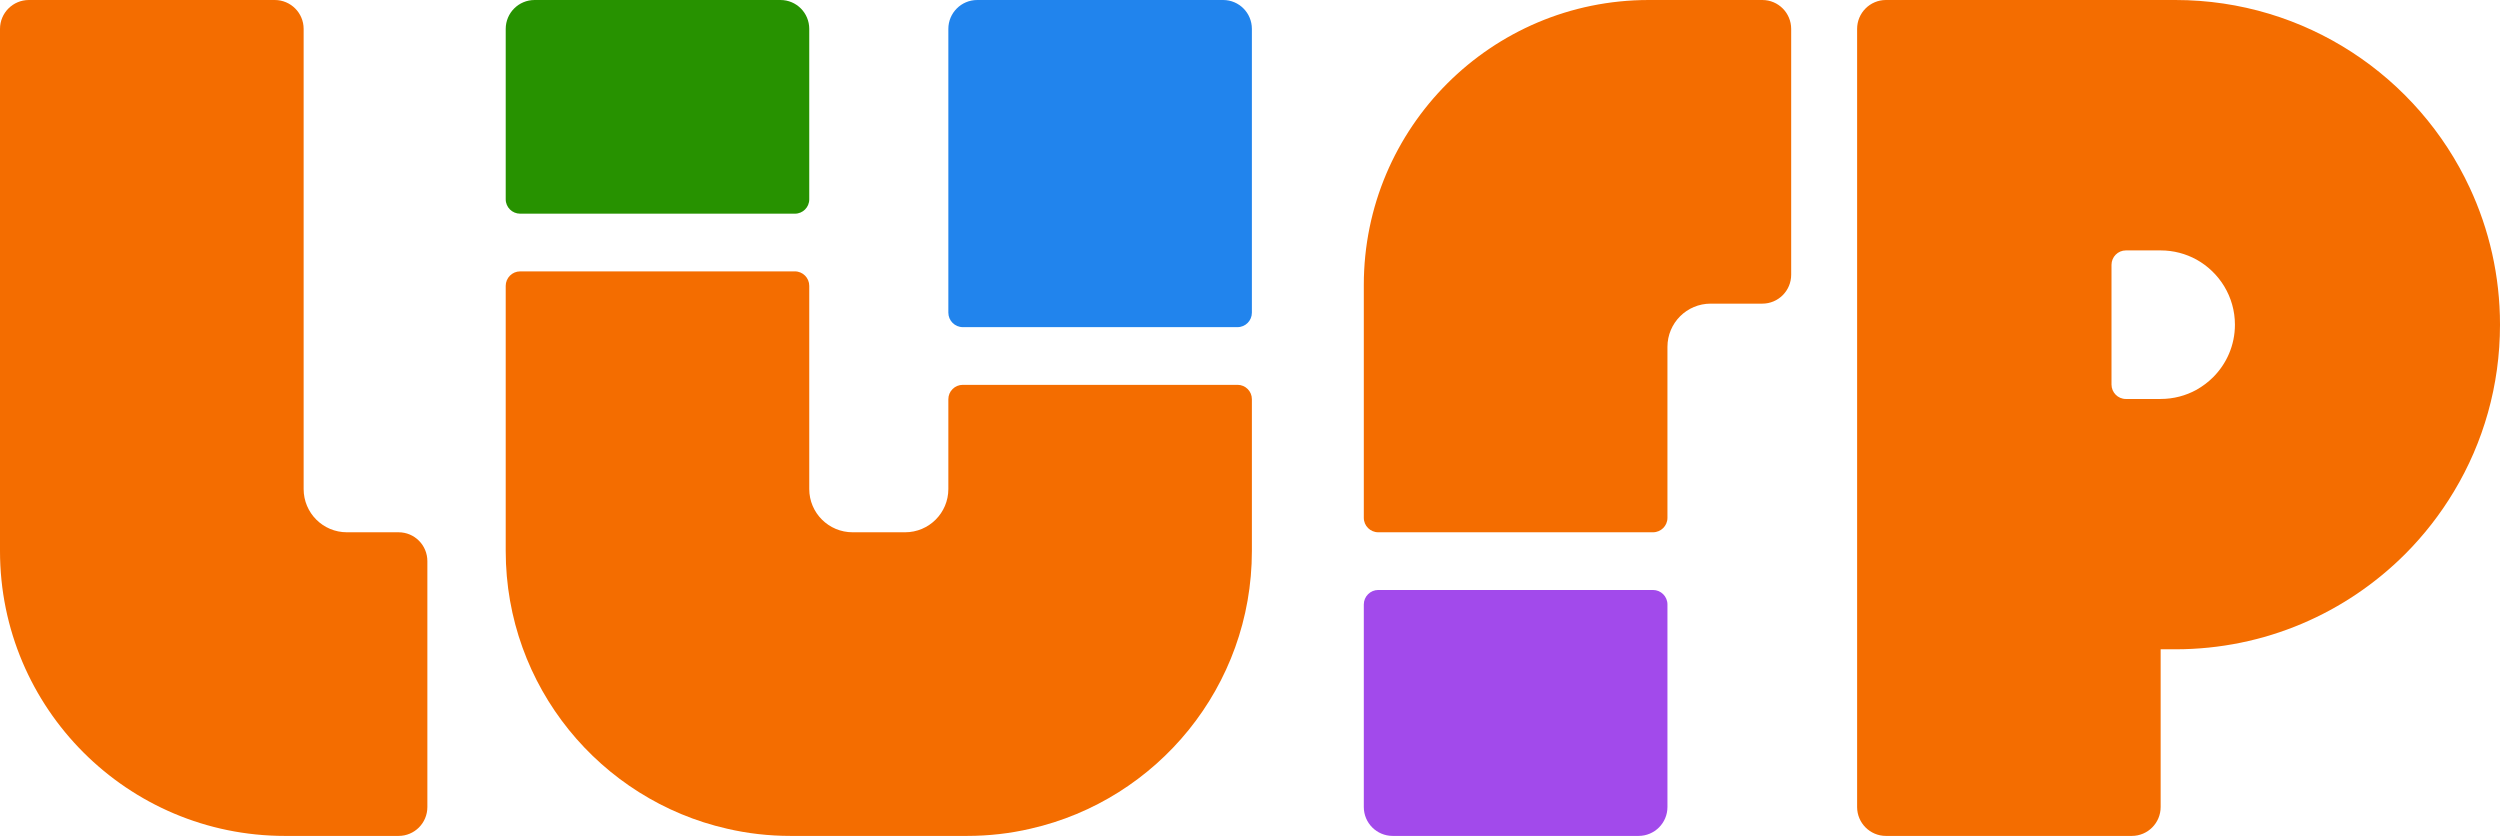 <?xml version="1.0" encoding="UTF-8"?><svg id="uuid-a9d6ad39-7a77-4cce-97c1-6809be7359fc" xmlns="http://www.w3.org/2000/svg" viewBox="0 0 245.69 82.15"><g id="uuid-ec0ce4e7-83d1-4cd3-af65-f55751dfe0f1"><path d="M79.53,2.84v16.75c0,.78-.63,1.41-1.41,1.41h-27c-.78,0-1.42-.63-1.42-1.41V2.84c0-1.57,1.27-2.84,2.84-2.84h24.16c1.57,0,2.83,1.27,2.83,2.84Z" fill="#279200" stroke-width="0"/><path d="M123.03,39.23v14.92c0,13.31-9.29,24.46-21.75,27.29-2.01.47-4.1.71-6.25.71h-17.33c-2.15,0-4.24-.24-6.25-.71-12.45-2.83-21.75-13.98-21.75-27.29v-26.06c0-.78.64-1.42,1.42-1.42h27c.78,0,1.41.64,1.41,1.42v19.97c0,2.35,1.91,4.25,4.26,4.25h5.16c2.35,0,4.25-1.9,4.25-4.25v-8.83c0-.78.64-1.41,1.42-1.41h27c.78,0,1.41.63,1.41,1.41Z" fill="#f46d00" stroke-width="0"/><path d="M42,55.15v24.16c0,1.57-1.26,2.84-2.83,2.84h-11.17c-15.46,0-28-12.54-28-28V2.84C0,1.27,1.27,0,2.84,0h24.16c1.57,0,2.84,1.27,2.84,2.84v45.22c0,2.35,1.9,4.25,4.25,4.25h5.08c1.57,0,2.83,1.27,2.83,2.84Z" fill="#f46d00" stroke-width="0"/><path d="M176.03,2.84v24.16c0,1.57-1.27,2.84-2.83,2.84h-5.08c-2.35,0-4.25,1.9-4.25,4.25v16.8c0,.79-.64,1.42-1.42,1.42h-27c-.78,0-1.42-.63-1.42-1.42v-22.89c0-15.46,12.54-28,28-28h11.17c1.56,0,2.83,1.27,2.83,2.84Z" fill="#f46d00" stroke-width="0"/><path d="M123.03,2.84v27.89c0,.78-.63,1.42-1.41,1.42h-27c-.78,0-1.42-.64-1.42-1.42V2.84c0-1.57,1.27-2.84,2.84-2.84h24.16c1.57,0,2.83,1.27,2.83,2.84Z" fill="#2184ed" stroke-width="0"/><path d="M242.71,18.44c-5.07-10.89-16.12-18.44-28.93-18.44h-28.44c-1.56,0-2.83,1.27-2.83,2.84v76.47c0,1.57,1.27,2.84,2.83,2.84h24.17c1.56,0,2.83-1.27,2.83-2.84v-15.5h1.44c8.82,0,16.79-3.57,22.57-9.34,1.85-1.85,3.48-3.94,4.83-6.2,2.87-4.78,4.51-10.38,4.51-16.36,0-4.81-1.07-9.38-2.98-13.47ZM212.34,39.21h-3.42c-.78,0-1.41-.64-1.41-1.42v-11.76c0-.78.63-1.42,1.41-1.42h3.42c1.28,0,2.48.33,3.52.9,2.25,1.25,3.78,3.65,3.78,6.4,0,2.01-.82,3.84-2.14,5.16-.48.48-1.04.9-1.64,1.24-1.04.57-2.24.9-3.52.9Z" fill="#f46d00" stroke-width="0"/><path d="M163.87,59.4v19.91c0,1.57-1.27,2.84-2.84,2.84h-24.16c-1.57,0-2.84-1.27-2.84-2.84v-19.91c0-.78.64-1.42,1.42-1.42h27c.78,0,1.42.64,1.42,1.42Z" fill="#a24aeb" stroke-width="0"/></g></svg>